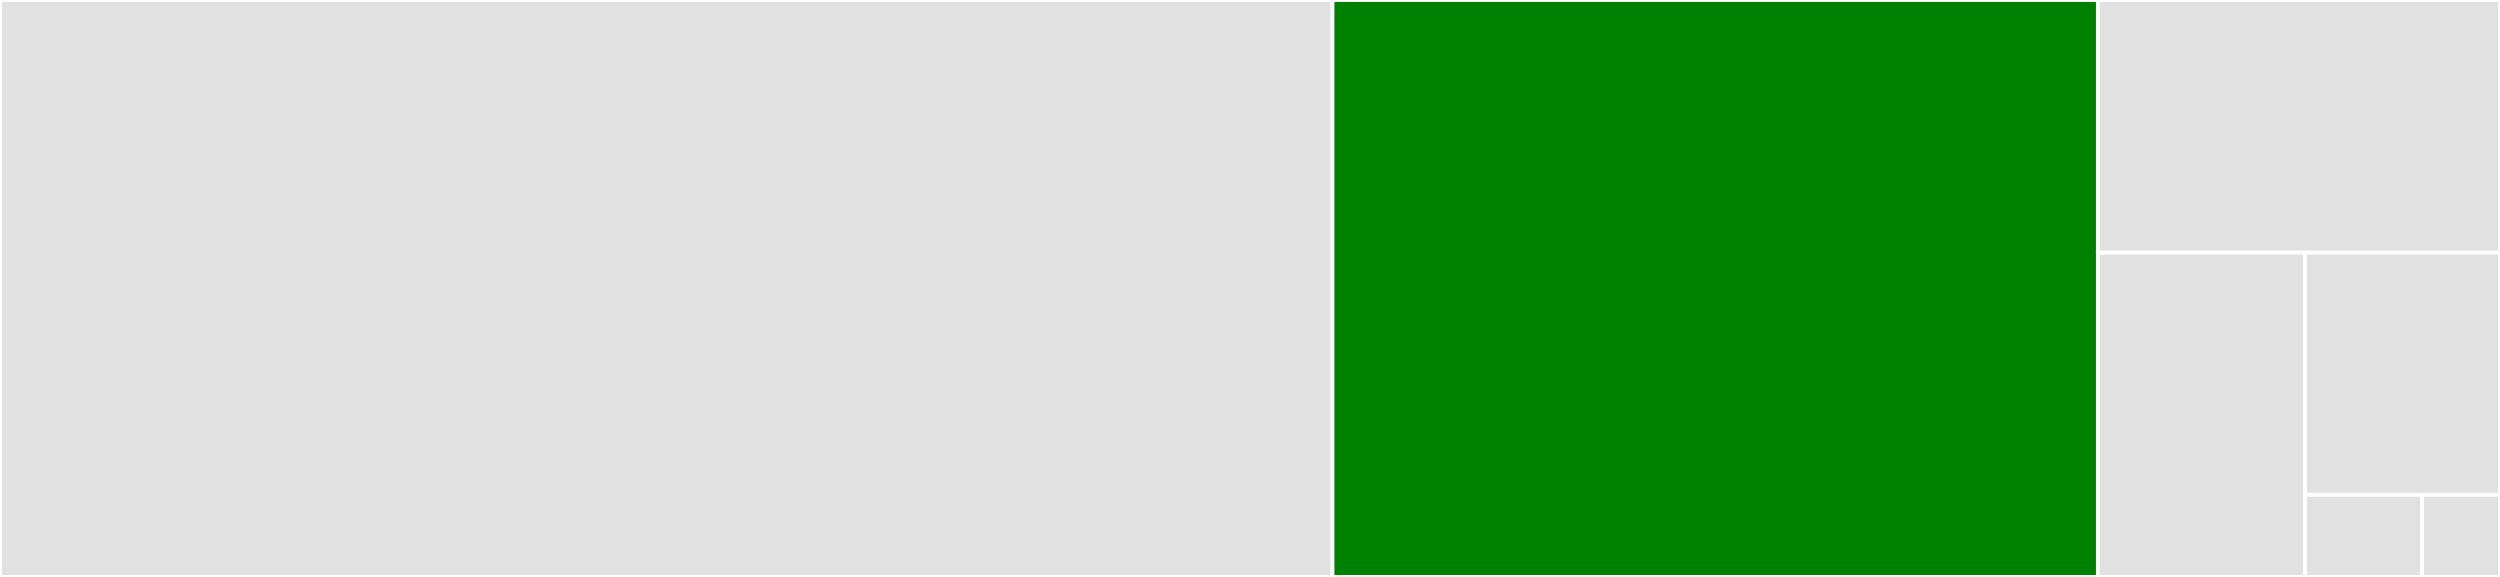<svg baseProfile="full" width="650" height="150" viewBox="0 0 650 150" version="1.1"
xmlns="http://www.w3.org/2000/svg" xmlns:ev="http://www.w3.org/2001/xml-events"
xmlns:xlink="http://www.w3.org/1999/xlink">

<rect x="0" y="0" width="650" height="150" fill="#333333" stroke="none"/>

<style>rect.s{mask:url(#mask);}</style>
<defs>
  <pattern id="white" width="4" height="4" patternUnits="userSpaceOnUse" patternTransform="rotate(45)">
    <rect width="2" height="2" transform="translate(0,0)" fill="white"></rect>
  </pattern>
  <mask id="mask">
    <rect x="0" y="0" width="100%" height="100%" fill="url(#white)"></rect>
  </mask>
</defs>

<rect x="0" y="0" width="346.45" height="150.0" fill="#e1e1e1" stroke="white" stroke-width="1" class=" tooltipped" data-content="parser.go"><title>parser.go</title></rect>
<rect x="346.45" y="0" width="199.002" height="150.0" fill="green" stroke="white" stroke-width="1" class=" tooltipped" data-content="operation.go"><title>operation.go</title></rect>
<rect x="545.452" y="0" width="104.548" height="65.69" fill="#e1e1e1" stroke="white" stroke-width="1" class=" tooltipped" data-content="gen/gen.go"><title>gen/gen.go</title></rect>
<rect x="545.452" y="65.69" width="53.877" height="84.31" fill="#e1e1e1" stroke="white" stroke-width="1" class=" tooltipped" data-content="property.go"><title>property.go</title></rect>
<rect x="599.33" y="65.69" width="50.67" height="62.966" fill="#e1e1e1" stroke="white" stroke-width="1" class=" tooltipped" data-content="schema.go"><title>schema.go</title></rect>
<rect x="599.33" y="128.656" width="30.402" height="21.344" fill="#e1e1e1" stroke="white" stroke-width="1" class=" tooltipped" data-content="swagger.go"><title>swagger.go</title></rect>
<rect x="629.732" y="128.656" width="20.268" height="21.344" fill="#e1e1e1" stroke="white" stroke-width="1" class=" tooltipped" data-content="debug.go"><title>debug.go</title></rect>
</svg>